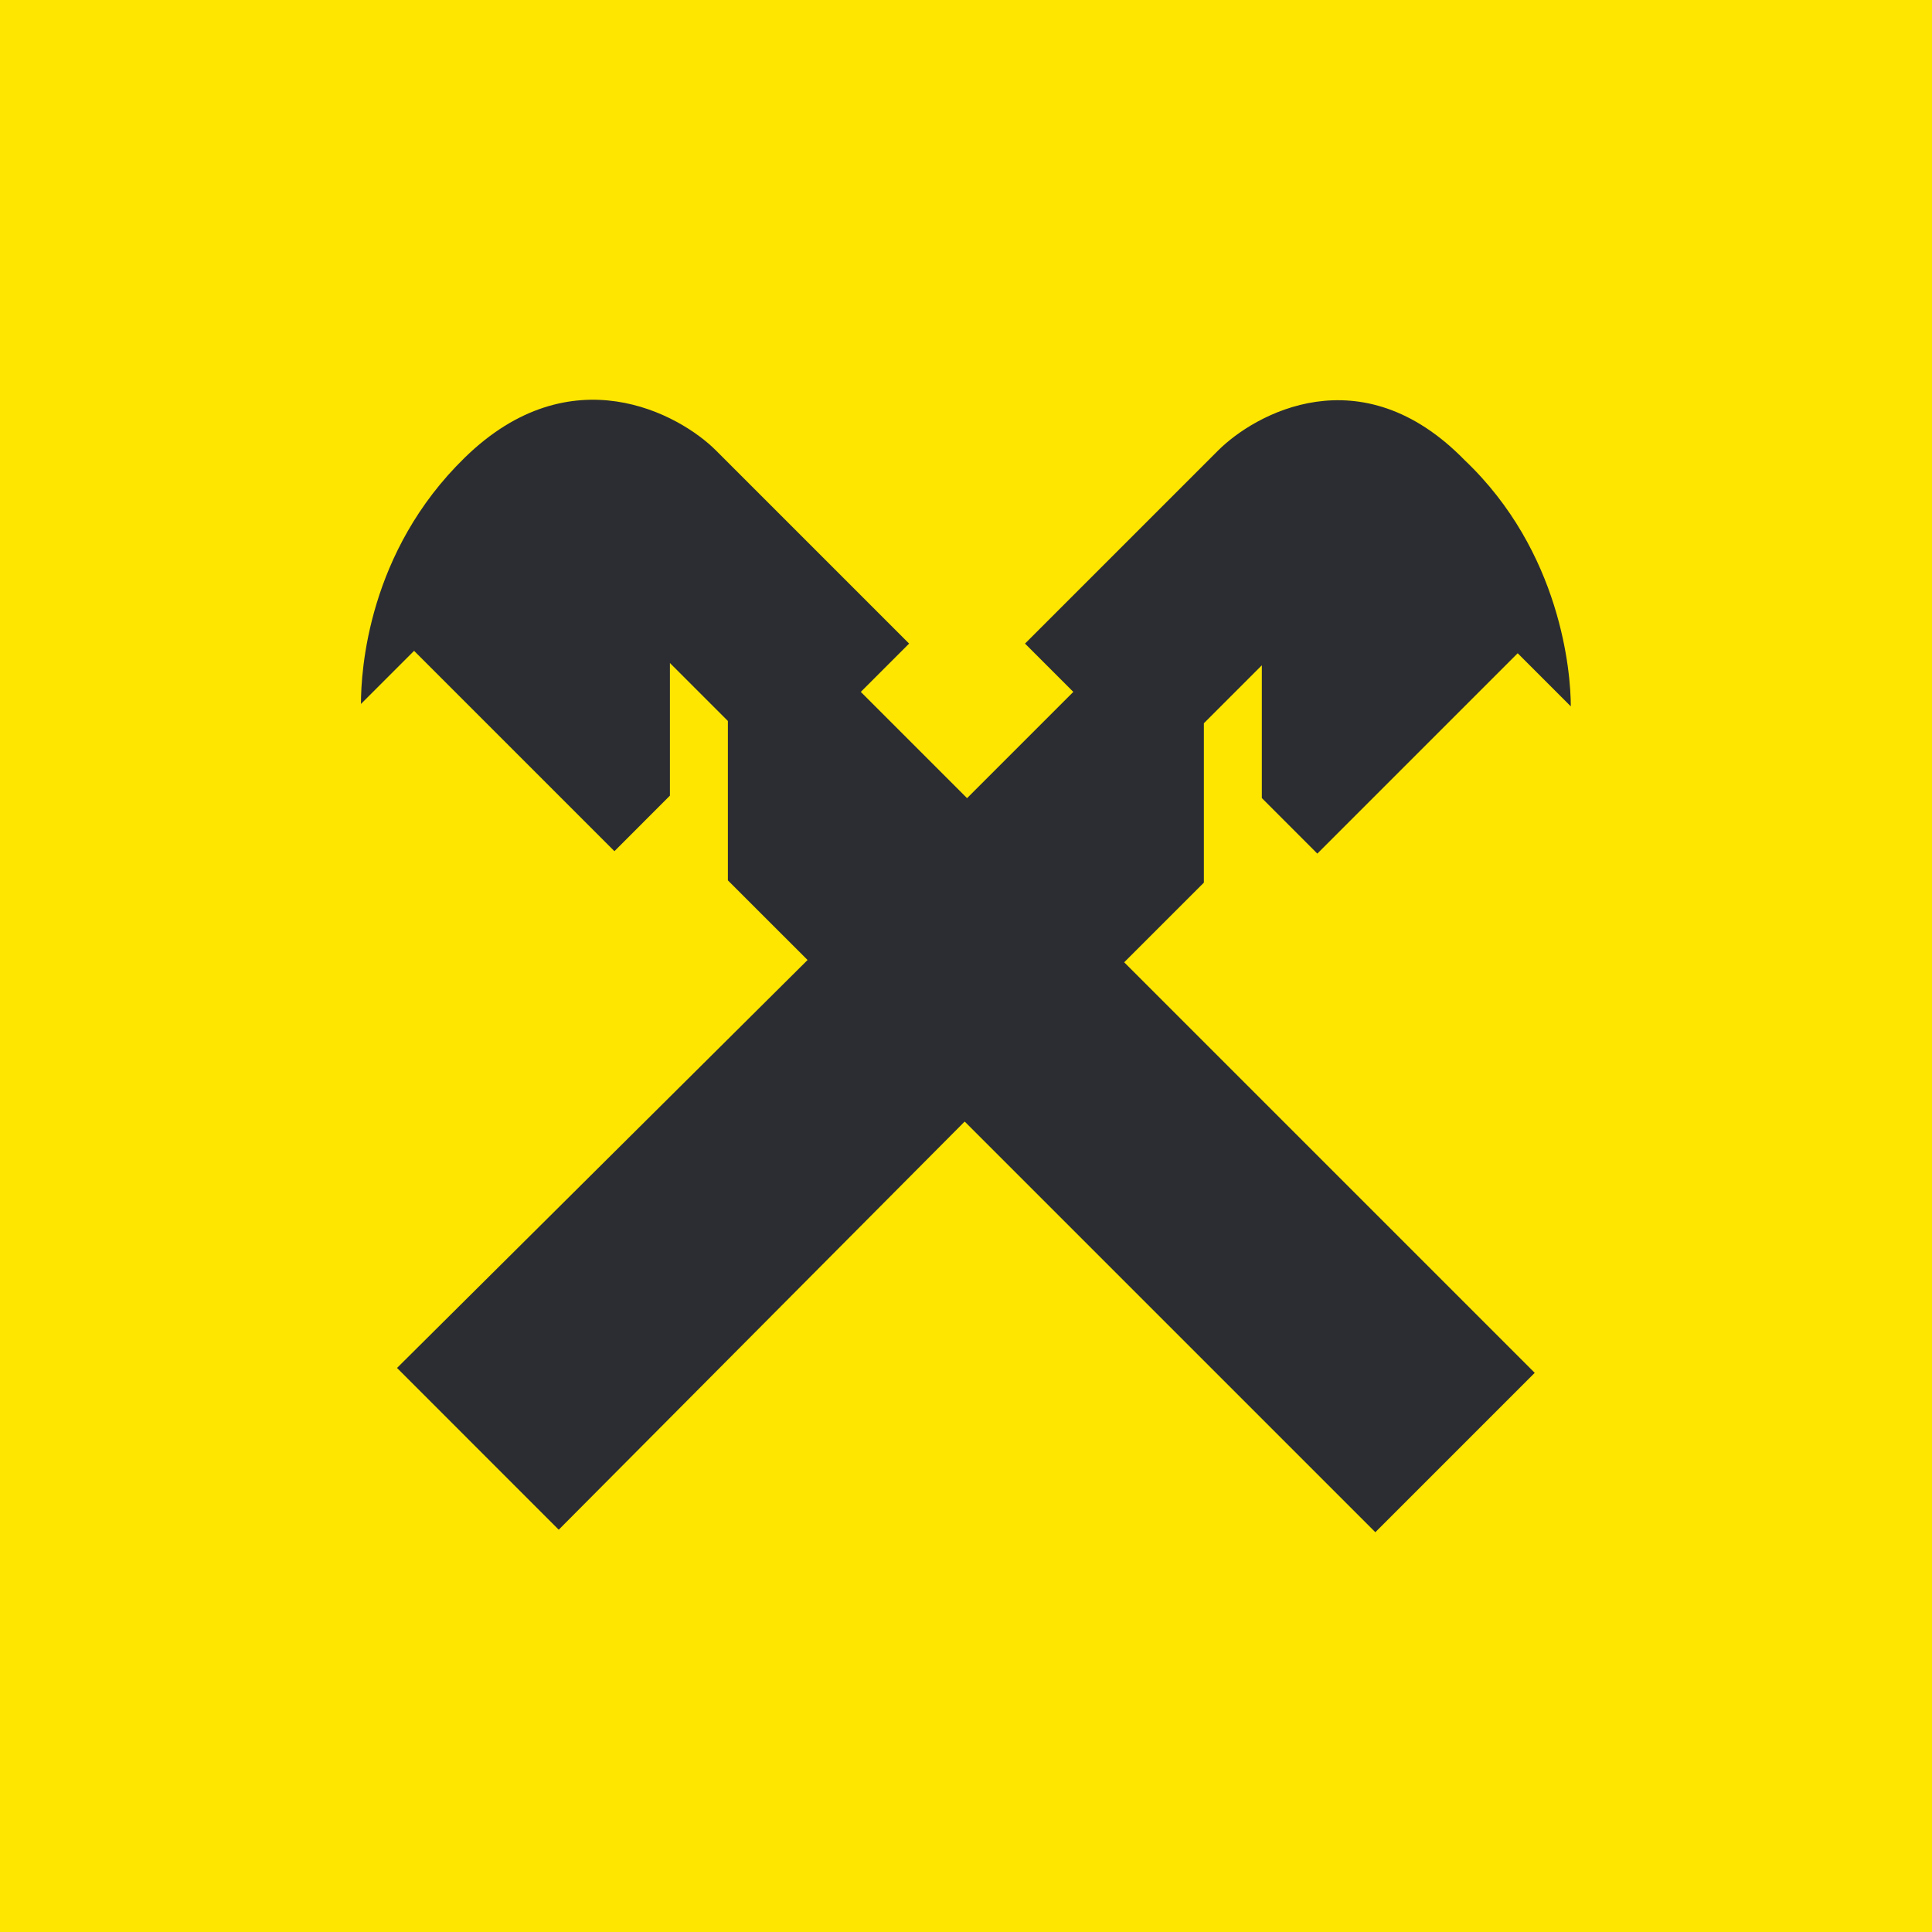 <svg data-name="Logo 2016" xmlns="http://www.w3.org/2000/svg" viewBox="0 0 400 400">
    <path fill="#FEE600" d="M0 0H400V400H0z"/>
    <path d="M199.75,232.23l85,85,33-33-85-85,16.5-16.49v-33l12-12v27.49l11.49,11.5,41.48-41.48,11,11c0-7-2-32-22-51-21.49-22-43.48-9.5-51-2l-40,40,10,10-22,22-22-22,10-10-40-40c-7.5-7.5-30-20-52,1.5-20,19.49-21.49,44-21.49,51l11-11,41.48,41.48,11.49-11.5V137.27l12,12v33l16.5,16.49-85,84.46,33.48,33.49,84-84.46Z"  fill="#2B2D33"/>
</svg>